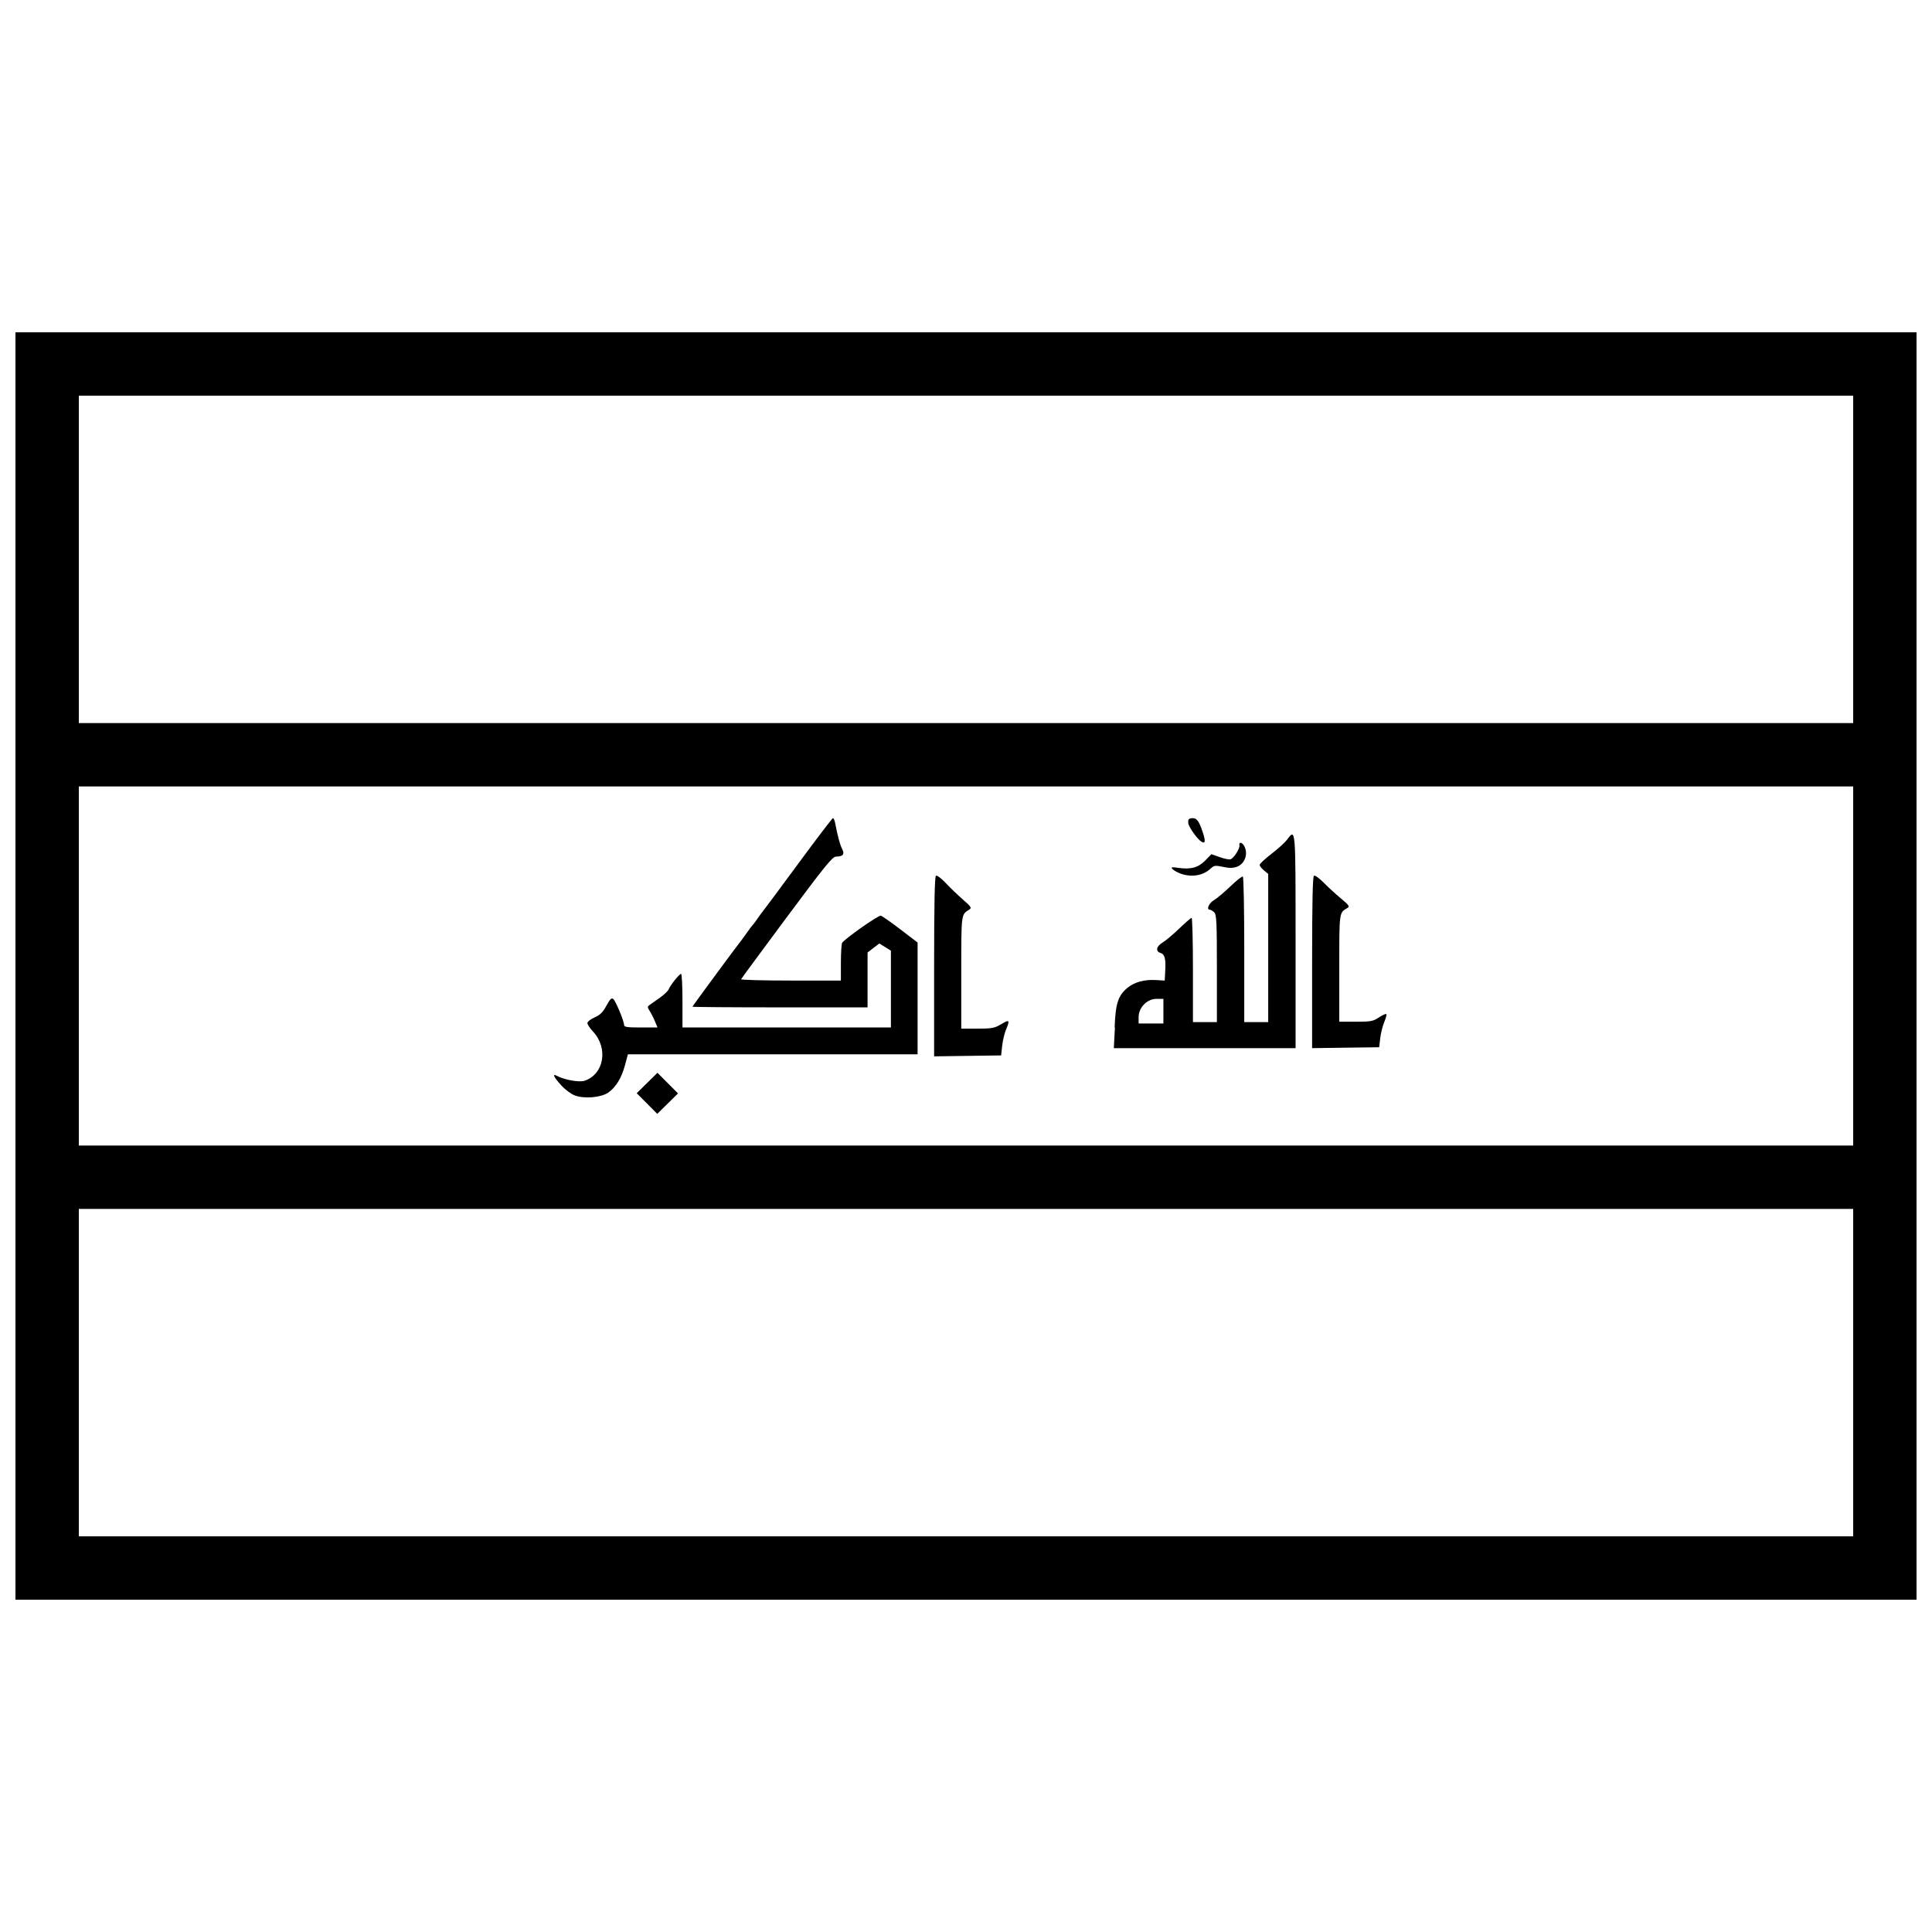 <?xml version="1.0" encoding="UTF-8"?>
<!-- Uploaded to: ICON Repo, www.iconrepo.com, Generator: ICON Repo Mixer Tools -->
<svg width="800px" height="800px" version="1.1" viewBox="144 144 512 512" xmlns="http://www.w3.org/2000/svg">
 <defs>
  <clipPath id="a">
   <path d="m148.09 232h503.81v336h-503.81z"/>
  </clipPath>
 </defs>
 <path d="m315.46 436.45-2.723-2.734 2.746-2.707 2.75-2.707 5.449 5.465-2.75 2.711-2.75 2.707-2.719-2.738zm-19.109-2.137c-0.988-0.363-2.594-1.559-3.644-2.715-1.984-2.18-2.434-3.199-1.105-2.481 1.988 1.066 5.922 1.762 7.32 1.293 5.168-1.73 6.34-8.66 2.215-13.055-0.809-0.859-1.469-1.863-1.469-2.227 0-0.363 0.859-1.043 1.91-1.508 1.473-0.652 2.191-1.367 3.133-3.106 0.957-1.766 1.348-2.148 1.809-1.766 0.656 0.547 2.871 5.859 2.871 6.887 0 0.543 0.801 0.66 4.426 0.66h4.426l-0.691-1.664c-0.379-0.918-1.008-2.148-1.391-2.738-0.621-0.957-0.625-1.129-0.027-1.555 0.367-0.266 1.594-1.133 2.723-1.926 1.129-0.797 2.184-1.793 2.344-2.219 0.391-1.059 2.836-4.109 3.293-4.109 0.199 0 0.367 3.199 0.367 7.106v7.106h55.238v-20.355l-1.535-0.957-1.535-0.953-1.559 1.191-1.555 1.195v14.547h-23.203c-12.762 0-23.203-0.082-23.203-0.176 0-0.156 11.547-15.824 12.957-17.586 0.293-0.367 1.02-1.367 1.613-2.219 0.594-0.855 1.195-1.656 1.34-1.777 0.148-0.121 0.746-0.922 1.332-1.777 0.59-0.855 1.273-1.789 1.527-2.074 0.25-0.285 4.434-5.918 9.293-12.516 4.863-6.602 8.984-12.012 9.164-12.027 0.18-0.016 0.43 0.523 0.562 1.195 0.73 3.719 1.289 5.797 1.867 6.941 0.738 1.465 0.305 2.012-1.648 2.07-0.922 0.031-3.051 2.656-13.035 16.086-6.562 8.828-12 16.207-12.082 16.402-0.082 0.191 5.836 0.352 13.148 0.352h13.297l0.004-4.773c0.004-2.625 0.156-4.981 0.332-5.234 0.836-1.18 9.625-7.352 10.238-7.188 0.379 0.102 2.731 1.746 5.223 3.652l4.531 3.465v29.617h-76.766l-0.77 2.867c-0.926 3.43-2.441 5.906-4.473 7.305-1.934 1.305-6.277 1.672-8.824 0.738 0 0 2.547 0.934 0 0zm95.199-34.148c0-16.617 0.148-23.875 0.488-24.09 0.266-0.172 1.43 0.699 2.582 1.93 1.156 1.23 3.211 3.211 4.57 4.394 2.148 1.871 2.371 2.215 1.711 2.625-2.215 1.371-2.156 0.941-2.156 16.734v14.844h4.301c3.82 0 4.527-0.133 6.293-1.188 2.195-1.309 2.34-1.137 1.254 1.477-0.406 0.973-0.859 2.902-1.012 4.289l-0.273 2.516-17.758 0.25v-23.793z" fill-rule="evenodd"/>
 <path d="m439.39 416.27c0.234-6.285 0.918-8.418 3.34-10.441 1.863-1.559 4.531-2.297 7.621-2.106l2.312 0.141 0.137-2.57c0.176-3.258-0.133-4.422-1.27-4.766-1.367-0.414-1.09-1.762 0.566-2.746 0.809-0.48 2.793-2.148 4.406-3.703 1.613-1.555 3.094-2.828 3.289-2.828 0.191 0 0.352 6.211 0.352 13.809v13.809h6.348v-14.211c0-12.34-0.094-14.297-0.715-14.887-0.391-0.371-0.902-0.68-1.133-0.68-1.016 0-0.297-1.727 1.051-2.527 0.812-0.48 2.785-2.137 4.387-3.684 1.602-1.543 3.082-2.707 3.289-2.586 0.203 0.121 0.371 8.848 0.371 19.395v19.18h6.348v-39.273l-1.133-0.938c-0.625-0.516-1.133-1.172-1.133-1.457 0-0.289 1.41-1.605 3.133-2.93 1.723-1.328 3.574-3 4.109-3.719 2.316-3.094 2.277-3.555 2.277 26.957v28.262h-48.164l0.289-5.508zm12.926-4.297v-3.266h-1.84c-2.473 0-4.731 2.297-4.731 4.812v1.719h6.57zm39.406-12.906c0-15.859 0.148-22.789 0.488-22.996 0.27-0.16 1.434 0.672 2.59 1.848 1.152 1.176 3.211 3.062 4.57 4.191 2.152 1.789 2.375 2.117 1.711 2.508-2.215 1.309-2.16 0.898-2.16 15.977v14.168h4.394c3.988 0 4.555-0.105 6.113-1.133 0.941-0.621 1.824-1.023 1.957-0.891 0.137 0.129-0.105 1.082-0.539 2.113-0.434 1.031-0.918 2.957-1.07 4.277l-0.281 2.402-8.887 0.117-8.887 0.121v-22.707zm-34.914-23.578c-0.812-0.297-1.75-0.824-2.078-1.172-0.5-0.531-0.25-0.582 1.574-0.32 3.281 0.469 5.293-0.09 7.121-1.977l1.609-1.656 2.238 0.793c1.23 0.438 2.516 0.688 2.859 0.555 0.887-0.34 2.492-2.891 2.332-3.703-0.195-0.988 0.715-0.836 1.273 0.211 1.102 2.059 0.184 4.672-1.922 5.469-1.031 0.387-2.027 0.398-3.699 0.043-2.051-0.441-2.387-0.395-3.285 0.449-2.008 1.887-5.074 2.391-8.02 1.316 0 0 2.945 1.074 0 0zm5.629-8.406c-1.109-0.641-3.449-3.938-3.539-4.984-0.078-0.898 0.113-1.172 0.863-1.266 1.316-0.16 1.926 0.586 2.938 3.594 0.828 2.465 0.742 3.246-0.262 2.656 0 0 1.004 0.59 0 0z" fill-rule="evenodd"/>
 <g clip-path="url(#a)">
  <path d="m164.89 447.58v-95.164h470.22v95.164zm0 16.793v86.766h470.22v-86.766zm0-128.75v-86.766h470.22v86.766zm-16.793-103.56v335.87h503.81v-335.87z" fill-rule="evenodd"/>
 </g>
</svg>